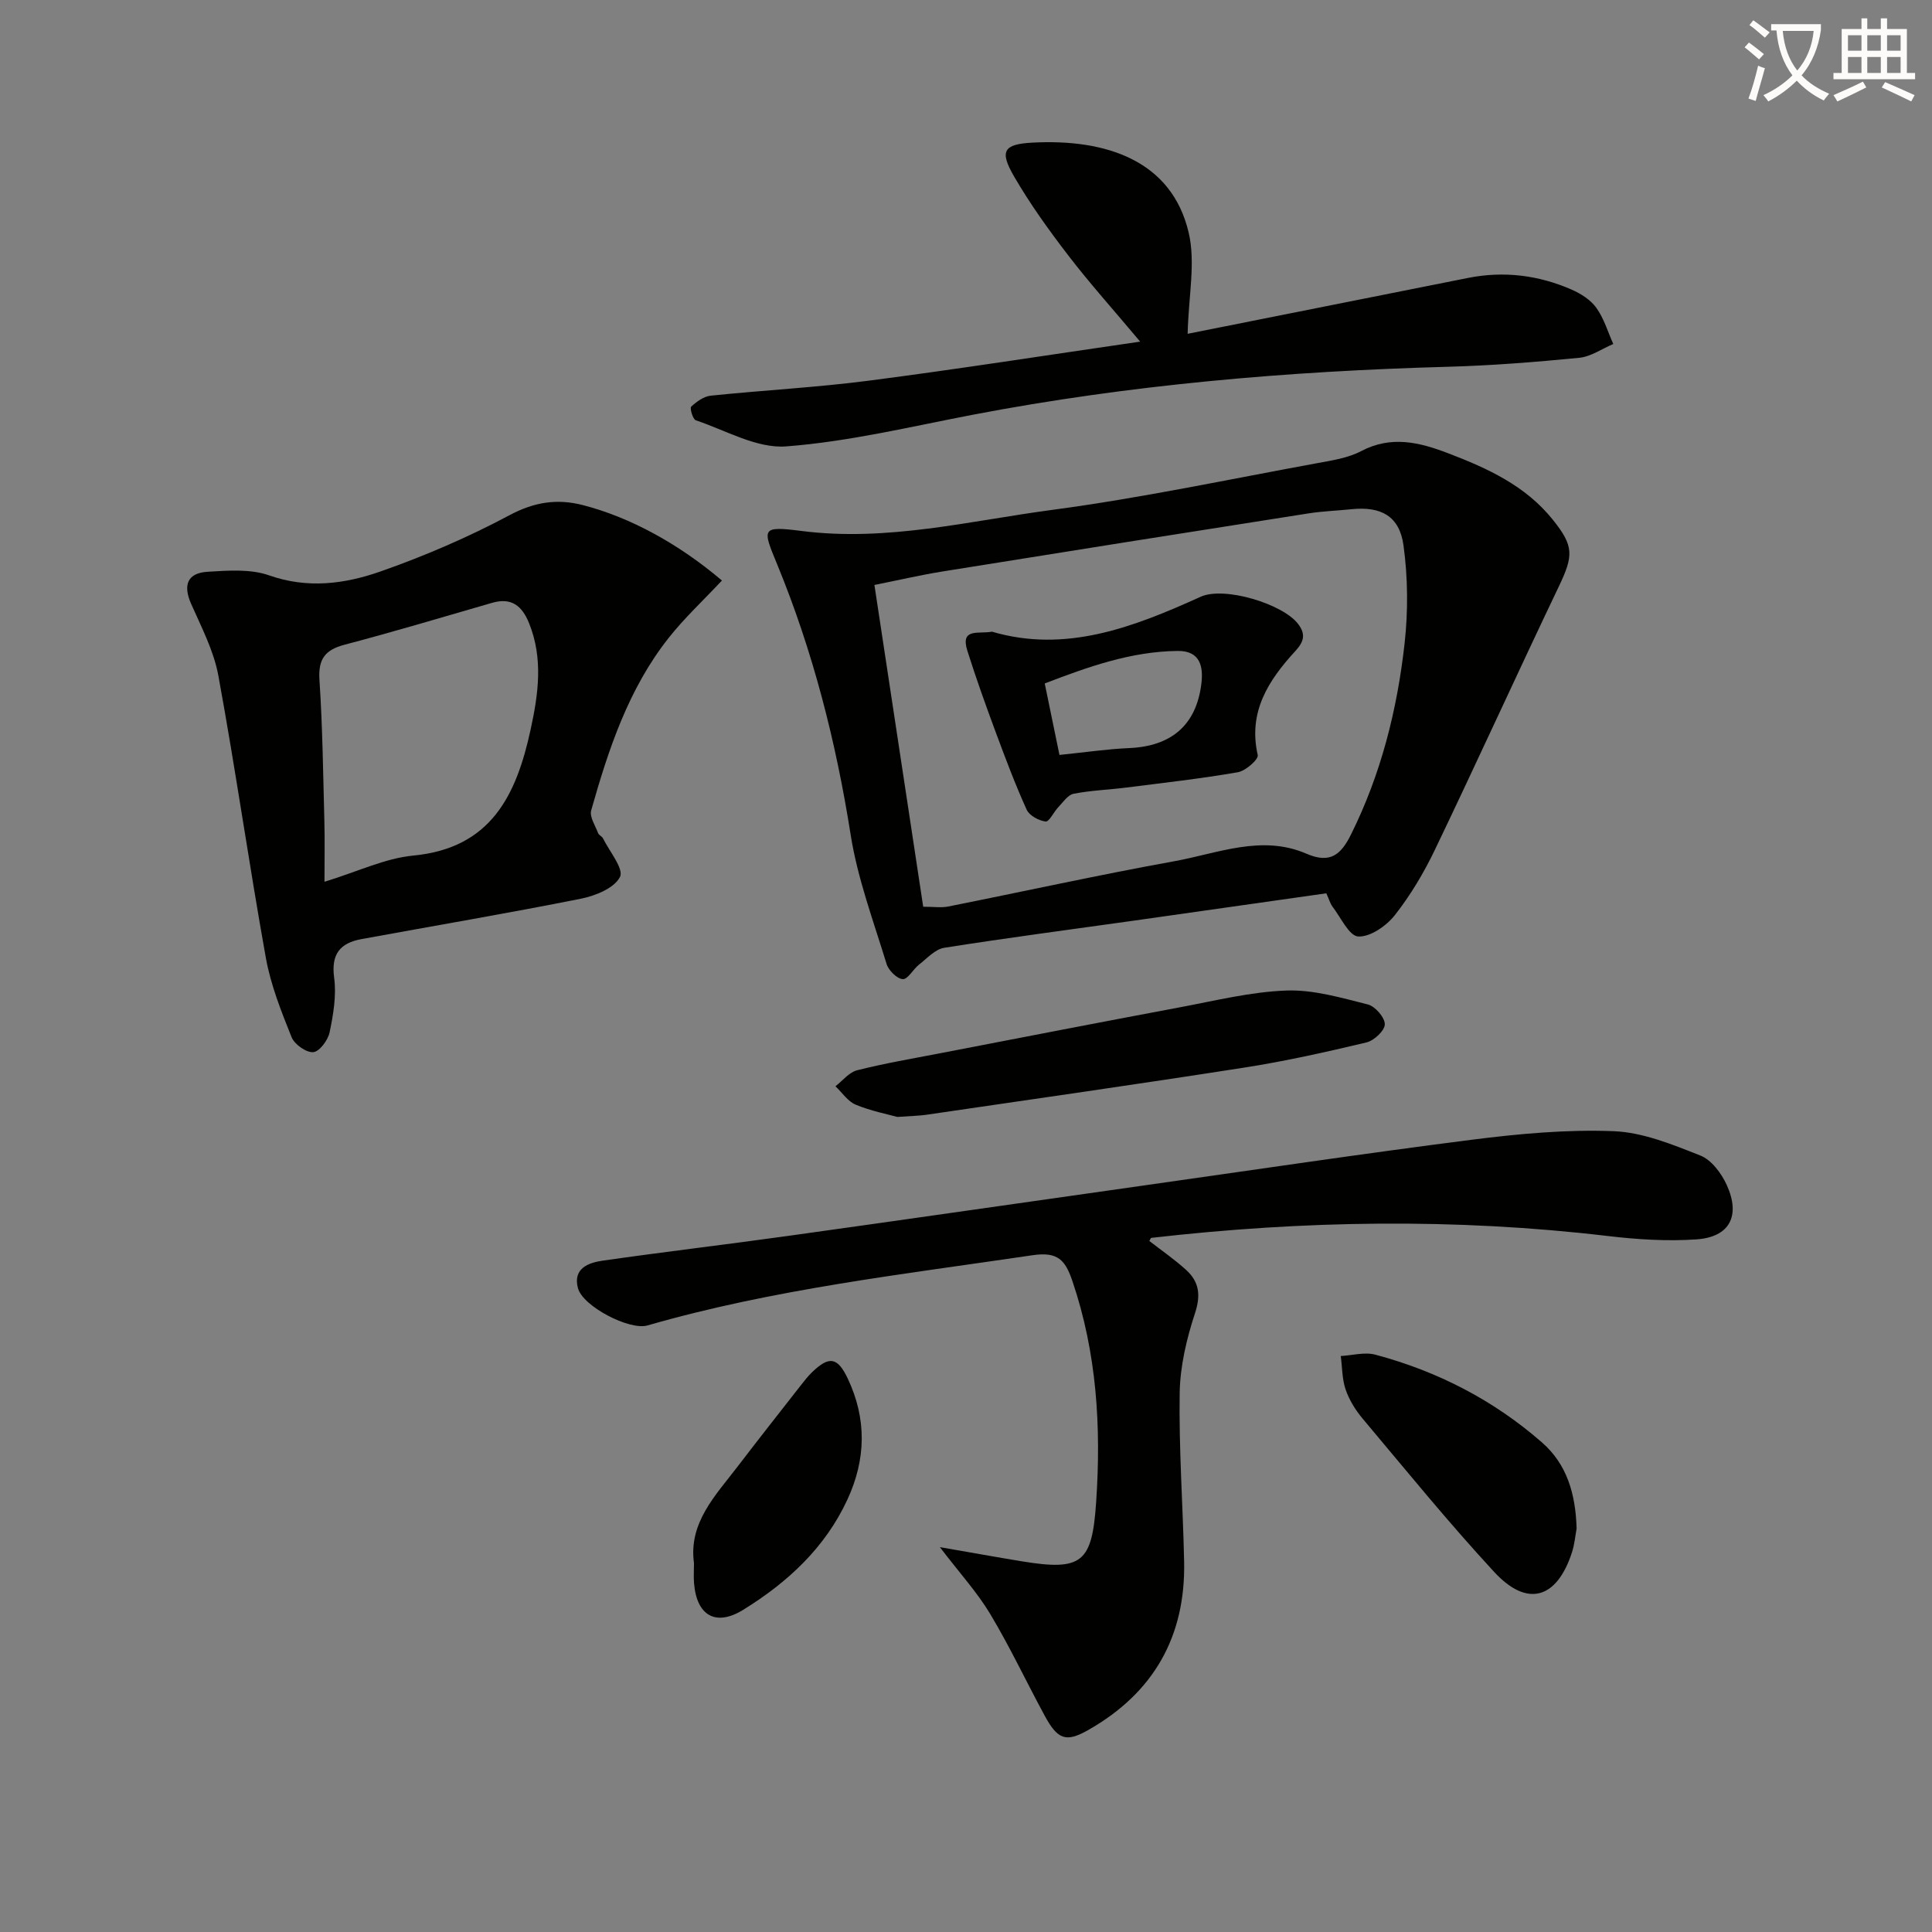 <svg enable-background="new 0 0 400 400" viewBox="0 0 400 400" xmlns="http://www.w3.org/2000/svg"><rect x="0" y="0" width="400" height="400" fill="#808080" stroke="none"/><path d="m362.1 8.8c1.1.8 2.1 1.6 3.1 2.4l-1 1.1c-1.3-1.1-2.3-2-3-2.5zm1.9 4.8c.5.2.9.4 1.4.5-.6 2.3-1.3 4.5-1.9 6.8l-1.5-.5c.8-2.1 1.4-4.3 2-6.8zm-1-9.4c1.3.9 2.4 1.8 3.4 2.5l-1 1.1c-1.4-1.2-2.4-2.1-3.2-2.6zm3.7 2.2v-1.4h10.3v1.2c-.5 3.6-1.8 6.8-4 9.4 1.5 1.6 3.4 2.8 5.7 3.8-.3.4-.7.8-1.1 1.4-2.3-1.1-4.1-2.5-5.6-4.1-1.6 1.6-3.6 3.1-5.9 4.3-.3-.5-.7-.9-1-1.3 2.4-1.1 4.4-2.5 6-4.1-1.9-2.5-3-5.6-3.3-9.3h-1.1zm8.8 0h-6.4c.3 3.3 1.3 6 3 8.2 2-2.3 3.1-5.1 3.4-8.2z" fill="#fcfbfa"/><path d="m385.3 3.8h1.3v2.2h2.8v-2.2h1.3v2.2h4.1v9.1h1.7v1.3h-16.9v-1.3h1.7v-9.1h4.1v-2.2zm.4 13.1.7 1.2c-1.8.9-3.8 1.9-6 2.9-.2-.4-.5-.8-.8-1.3 2.3-1 4.3-1.9 6.1-2.8zm-3.1-6.4h2.8v-3.2h-2.8zm0 4.6h2.8v-3.3h-2.8zm4-4.6h2.8v-3.2h-2.8zm0 4.6h2.8v-3.3h-2.8zm3.7 1.9c2.1.9 4.1 1.8 6.1 2.7l-.7 1.3c-2.2-1.1-4.2-2-6.1-2.9zm3.2-9.7h-2.8v3.2h2.8zm-2.8 7.8h2.8v-3.3h-2.8z" fill="#fcfbfa"/><g fill="#010100"><path d="m237.96 256.93c2.52 1.96 5.21 3.81 7.61 5.99 2.7 2.45 3.08 5.21 1.84 8.97-1.74 5.29-3.08 10.97-3.17 16.5-.18 11.63.67 23.26.92 34.9.33 15.53-6.32 27.21-19.85 34.89-4.58 2.6-6.31 2.03-9.01-2.95-3.8-7-7.19-14.24-11.28-21.06-2.69-4.49-6.29-8.42-10.43-13.85 6.49 1.12 11.71 2.07 16.95 2.93 12.56 2.07 14.56.25 15.41-12.31 1.05-15.56.14-30.8-4.92-45.71-1.47-4.33-3-6.13-8.25-5.35-26.75 3.96-53.64 7.01-79.73 14.54-3.72 1.07-13.41-3.95-14.4-7.75-1.06-4.04 2.16-5.24 5.1-5.66 12.81-1.84 25.68-3.35 38.5-5.14 24.34-3.39 48.66-6.91 73-10.35 22.85-3.23 45.67-6.65 68.56-9.56 9.69-1.23 19.55-2.14 29.28-1.76 6.07.24 12.19 2.76 17.97 5.05 2.3.91 4.36 3.7 5.46 6.12 2.89 6.39.57 10.76-6.29 11.23-6.08.42-12.3.02-18.38-.7-31.53-3.73-63.01-3.22-94.5.39-.1.01-.16.23-.39.64z"/><path d="m274.6 184.95c-13.45 1.91-26.58 3.79-39.71 5.64-13.14 1.85-26.3 3.57-39.41 5.64-1.87.3-3.54 2.18-5.19 3.47-1.23.96-2.34 3.09-3.38 3.02-1.22-.09-2.95-1.81-3.36-3.16-2.7-8.85-6-17.65-7.43-26.73-3.04-19.27-7.81-38-15.22-56-3.07-7.46-3.37-7.97 5.13-6.89 17.66 2.24 34.69-2.1 51.86-4.38 18.38-2.45 36.58-6.33 54.84-9.67 3.09-.57 6.36-1.06 9.08-2.49 6.25-3.28 12.06-1.84 18.06.46 8.14 3.11 15.95 6.69 21.59 13.7 4.42 5.49 4.34 7.45 1.29 13.84-8.66 18.12-16.97 36.41-25.66 54.52-2.29 4.77-5.05 9.41-8.31 13.56-1.75 2.22-5.08 4.54-7.57 4.41-1.89-.1-3.62-3.96-5.35-6.21-.47-.64-.69-1.49-1.26-2.73zm-83.46 2.78c2.21 0 3.74.24 5.15-.04 15.61-3.11 31.17-6.55 46.83-9.38 9.01-1.63 18.11-5.57 27.36-1.56 4.94 2.14 7.16.19 9.23-3.98 6.22-12.51 9.57-25.84 11.1-39.59.74-6.68.68-13.61-.23-20.26-.83-6.1-4.7-8.13-10.79-7.49-2.97.31-5.98.4-8.93.87-25.25 3.96-50.5 7.96-75.74 12.02-4.64.75-9.23 1.82-14.08 2.79 3.42 22.57 6.73 44.39 10.1 66.62z"/><path d="m149.47 120.19c-3.89 4.15-7.8 7.78-11.07 11.93-8.29 10.51-12.42 23-16 35.66-.38 1.33.85 3.15 1.43 4.71.16.43.8.66 1.01 1.08 1.35 2.72 4.36 6.33 3.52 7.99-1.16 2.31-5.07 3.9-8.06 4.5-15.11 3.02-30.3 5.59-45.46 8.37-4.41.81-6.32 3.08-5.66 7.99.5 3.68-.17 7.62-.94 11.32-.34 1.62-2.11 4-3.39 4.1-1.45.11-3.88-1.61-4.48-3.1-2.14-5.34-4.32-10.81-5.33-16.44-3.49-19.43-6.27-38.99-9.83-58.41-.94-5.13-3.5-10.02-5.64-14.87-1.72-3.9-.77-6.39 3.39-6.64 4.26-.26 8.9-.62 12.78.75 7.93 2.79 15.59 1.78 22.91-.77 9.19-3.21 18.24-7.11 26.83-11.69 5.13-2.74 9.87-3.47 15.21-2.09 9.66 2.49 19.7 7.91 28.78 15.61zm-82.29 62.37c6.99-2.14 12.57-4.87 18.37-5.42 16.19-1.54 21.38-12.6 24.31-26.1 1.6-7.35 2.63-14.67-.31-21.99-1.45-3.6-3.63-5.41-7.67-4.24-10.16 2.94-20.31 5.98-30.54 8.67-4.09 1.08-5.48 3-5.2 7.31.65 9.77.76 19.58 1.02 29.38.1 3.79.02 7.58.02 12.39z"/><path d="m245.89 69.11c18.77-3.74 38.41-7.67 58.06-11.57 7.39-1.47 14.57-.58 21.42 2.41 1.92.84 3.96 2.13 5.14 3.79 1.58 2.2 2.37 4.96 3.5 7.48-2.35.99-4.64 2.63-7.07 2.86-9.08.89-18.21 1.61-27.33 1.86-32.95.91-65.68 3.71-98.1 9.91-12.87 2.46-25.73 5.58-38.73 6.57-6.09.47-12.53-3.33-18.73-5.41-.61-.2-1.27-2.53-.95-2.82 1.12-1.03 2.61-2.12 4.05-2.27 10.91-1.13 21.89-1.7 32.76-3.11 18.37-2.38 36.67-5.25 56.15-8.08-5.59-6.66-10.44-12.06-14.85-17.8-4.04-5.26-7.95-10.69-11.27-16.42-3.03-5.23-2.2-6.66 3.81-6.98 15.54-.83 28.84 3.88 32.33 18.54 1.51 6.26-.02 13.25-.19 21.04z"/><path d="m185.78 231.25c-2-.56-5.43-1.22-8.6-2.53-1.65-.68-2.82-2.51-4.21-3.82 1.48-1.14 2.81-2.89 4.48-3.31 5.6-1.42 11.32-2.39 17.01-3.49 16.59-3.2 33.17-6.43 49.78-9.54 7.33-1.37 14.68-3.21 22.07-3.48 5.6-.21 11.34 1.49 16.88 2.88 1.52.38 3.53 2.7 3.52 4.11-.02 1.32-2.24 3.39-3.82 3.76-8.36 1.99-16.77 3.88-25.26 5.2-21.94 3.43-43.93 6.56-65.9 9.78-1.47.21-2.98.23-5.95.44z"/><path d="m326.42 316.47c-.27 1.44-.42 3.28-.98 4.99-3.14 9.59-9.25 11.39-16.08 4-9.47-10.24-18.28-21.09-27.26-31.77-1.48-1.76-2.76-3.85-3.5-6-.75-2.17-.7-4.62-1.01-6.94 2.39-.13 4.95-.87 7.16-.28 12.85 3.43 24.47 9.4 34.51 18.18 5.19 4.54 6.96 10.72 7.16 17.82z"/><path d="m143.68 323.63c-1.15-8.36 4.44-13.99 9.06-20.03 4.32-5.66 8.74-11.25 13.12-16.86.72-.91 1.43-1.84 2.27-2.64 3.57-3.44 5.29-3.11 7.4 1.34 3.94 8.34 3.77 16.69-.07 25-4.63 10.02-12.42 17.19-21.58 22.85-5.7 3.52-9.62 1.2-10.18-5.43-.12-1.31-.02-2.65-.02-4.23z"/><path d="m205.37 130.78c15.31 4.5 29.31-.93 43.22-7.23 4.87-2.21 17.04 1.47 20.2 5.67 1.6 2.13 1.16 3.65-.61 5.58-5.54 6.03-9.82 12.56-7.78 21.53.2.88-2.5 3.27-4.1 3.55-7.67 1.33-15.43 2.2-23.16 3.18-3.62.46-7.3.58-10.86 1.28-1.21.24-2.2 1.77-3.19 2.8-.94.99-1.88 3.04-2.61 2.95-1.42-.19-3.36-1.23-3.92-2.45-2.38-5.26-4.42-10.69-6.43-16.11-2.06-5.55-4.06-11.13-5.84-16.77-1.55-4.86 2.39-3.44 5.08-3.98zm13.98 25.52c5.25-.53 9.85-1.22 14.48-1.42 8.68-.39 13.82-4.74 14.89-13.24.46-3.63-.22-6.92-4.89-6.87-9.71.1-18.62 3.32-27.53 6.73 1.06 5.1 1.99 9.62 3.05 14.8z"/></g></svg>
